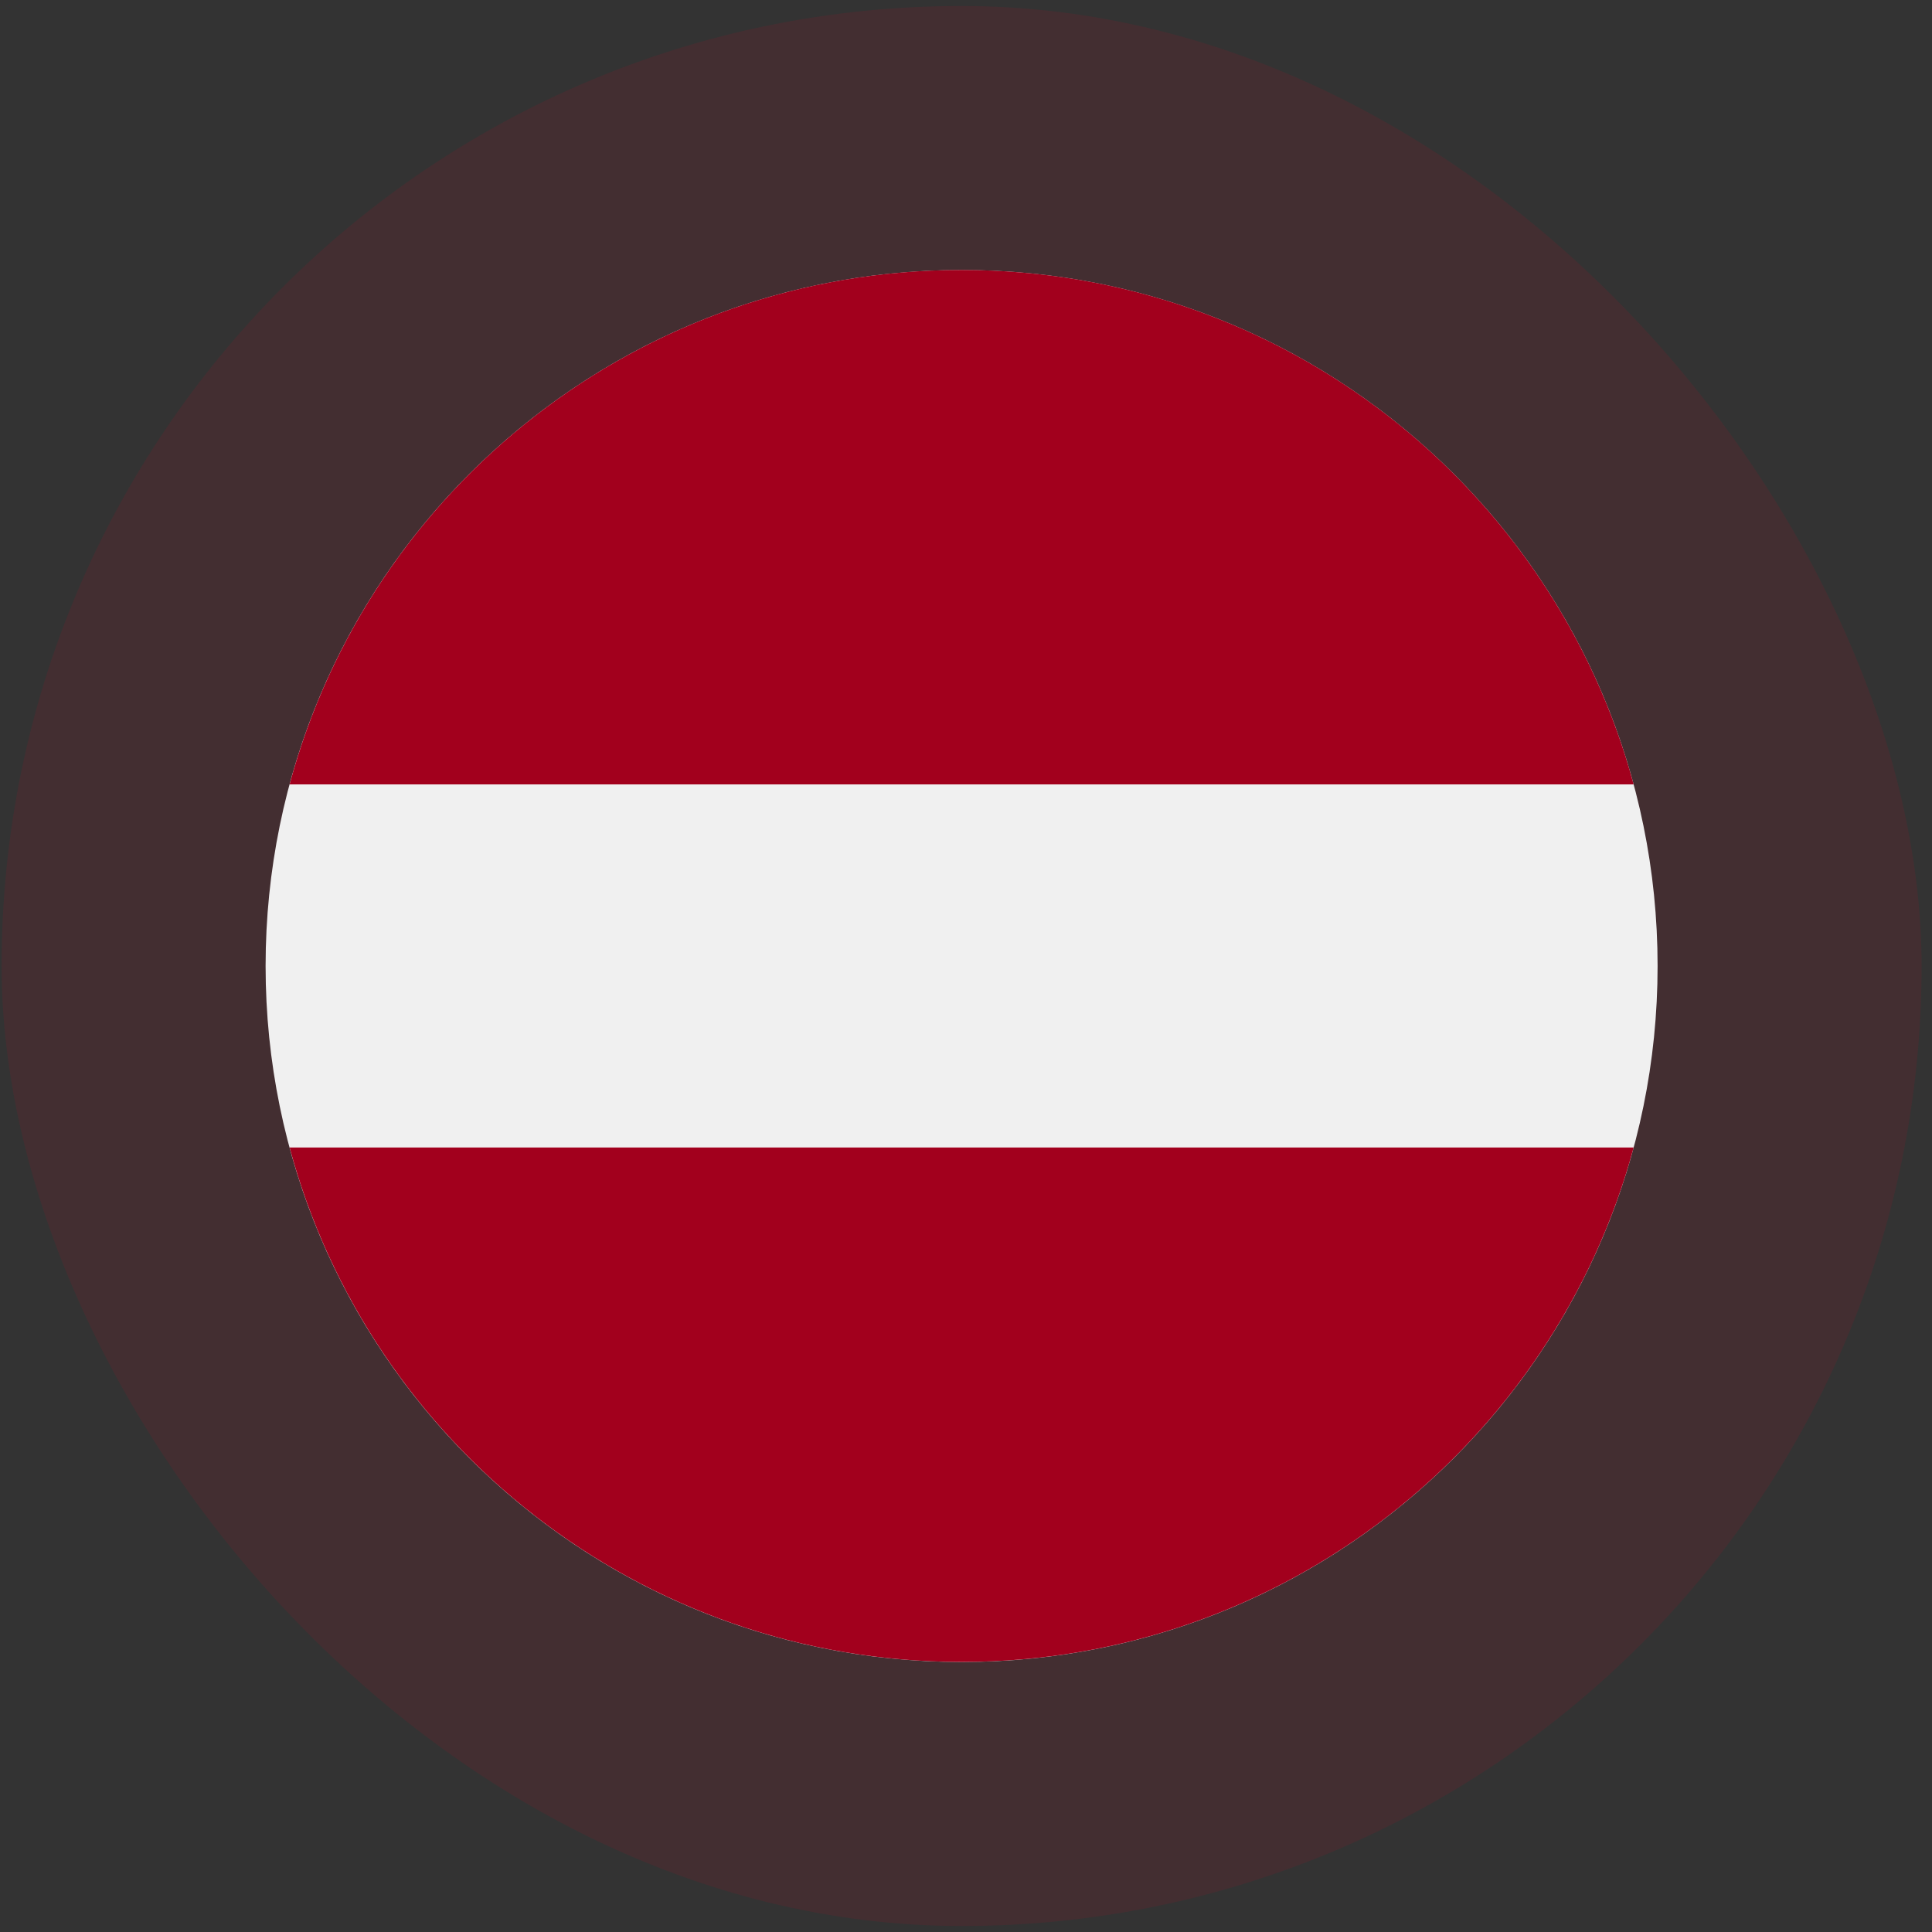 <?xml version="1.0" encoding="UTF-8"?>
<svg xmlns="http://www.w3.org/2000/svg" width="161" height="161" fill="none">
  <rect width="100%" height="100%" fill="#333333" stroke="none"/>
  <rect width="160" height="160" x=".133" y=".5" fill="#D80027" fill-opacity=".1" rx="80"></rect>
  <g clip-path="url(#a)">
    <path fill="#F0F0F0" d="M80.133 138.5c32.032 0 58-25.967 58-58 0-32.032-25.968-58-58-58-32.033 0-58 25.968-58 58 0 32.033 25.967 58 58 58"></path>
    <path fill="#A2001D" d="M80.135 22.497c-26.798 0-49.347 18.175-56.002 42.87h112.004c-6.656-24.695-29.205-42.87-56.002-42.87M80.135 138.494c26.797 0 49.346-18.176 56.002-42.87H24.133c6.655 24.694 29.204 42.87 56.002 42.87"></path>
  </g>
  <defs>
    <clipPath id="a">
      <path fill="#fff" d="M22.133 22.5h116v116h-116z"></path>
    </clipPath>
  </defs>
</svg>
